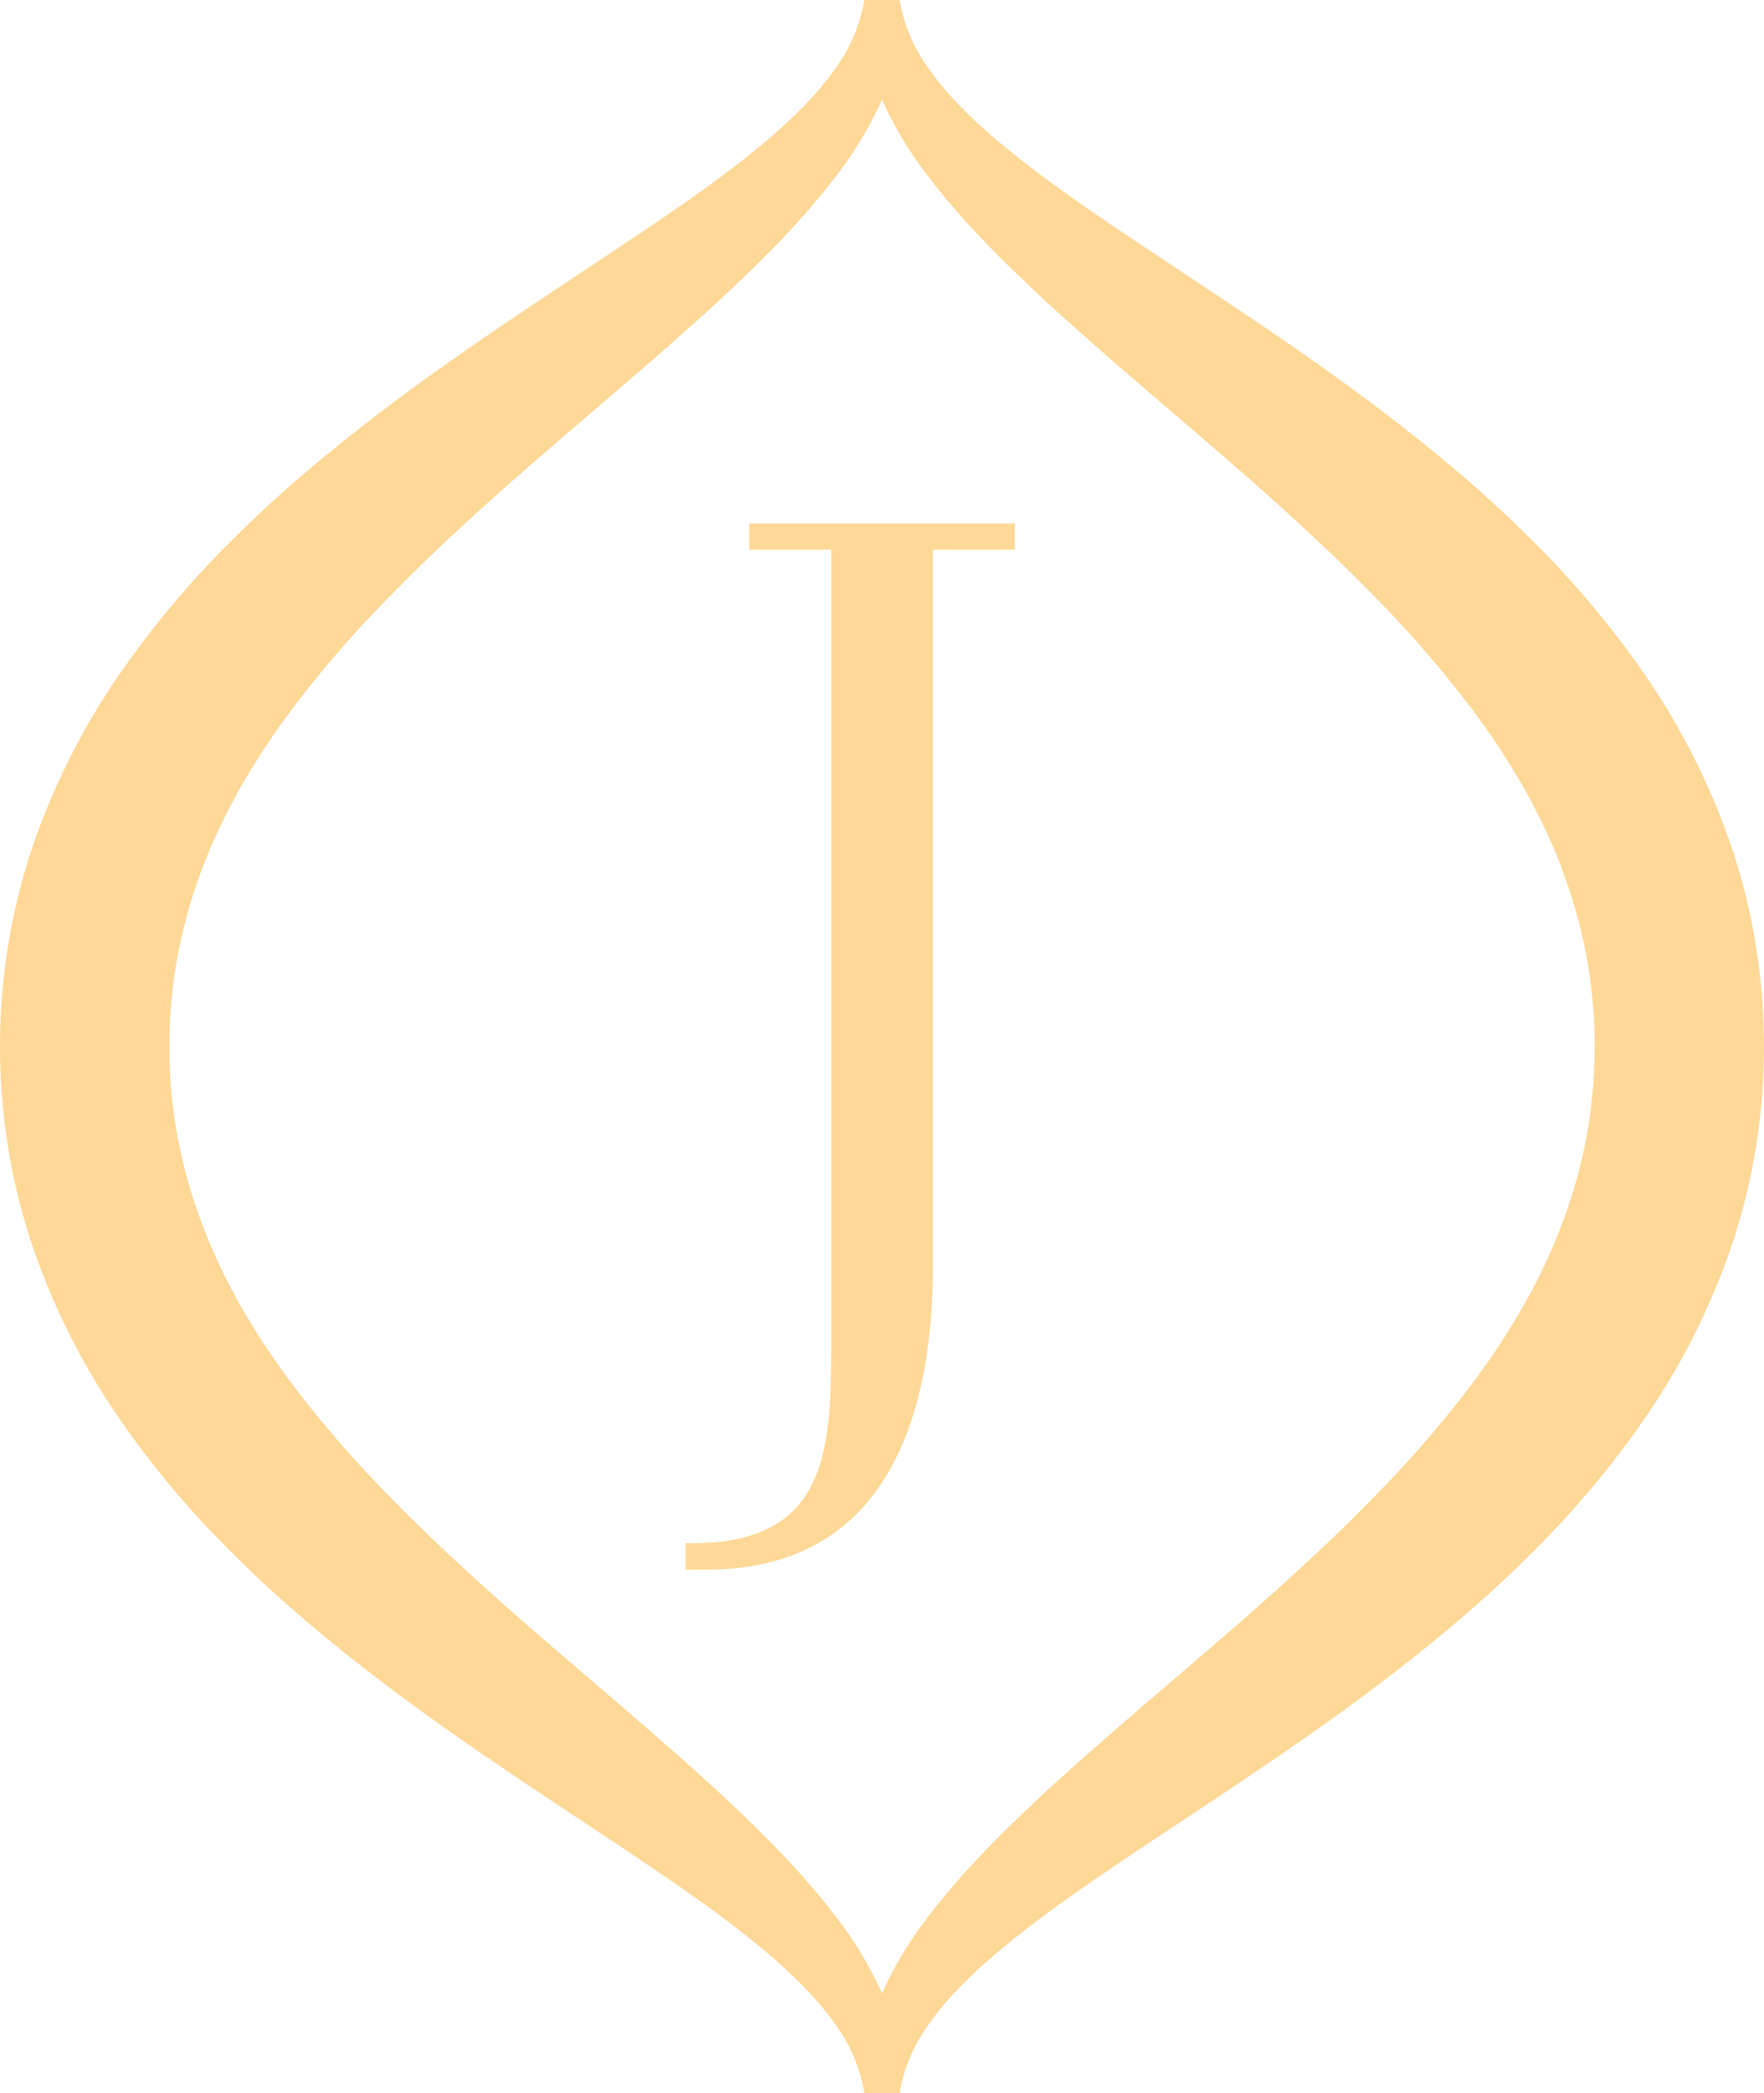 <svg viewBox="0 0 674.537 800" height="800" width="674.537" xmlns="http://www.w3.org/2000/svg"><defs><style>.cls-1{fill:#fed897;}</style></defs><title>Element 2</title><g data-sanitized-data-name="Ebene 2" data-name="Ebene 2" id="Ebene_2"><g id="Bildmarke"><path d="M662.936,326.149a270.229,270.229,0,0,0-32.407-66A359.325,359.325,0,0,0,585.116,205.8c-16.4-16.424-33.893-31.086-51.659-44.871-35.59-27.5-72.8-50.888-108.245-74.822-17.667-11.984-34.923-24.185-50.088-37.826-7.463-6.879-14.5-14.092-19.992-22.071A61.514,61.514,0,0,1,344.019,0H330.525a61.524,61.524,0,0,1-11.112,26.205c-5.5,7.979-12.53,15.192-19.993,22.071C284.255,61.916,267,74.117,249.332,86.1c-35.448,23.933-72.656,47.322-108.247,74.821-17.765,13.785-35.257,28.446-51.659,44.87a359.246,359.246,0,0,0-45.415,54.358,270.157,270.157,0,0,0-32.407,66,240.806,240.806,0,0,0,0,147.7,270.124,270.124,0,0,0,32.408,66,359.187,359.187,0,0,0,45.415,54.358c16.4,16.424,33.894,31.085,51.659,44.87,35.592,27.5,72.8,50.887,108.247,74.82,17.667,11.985,34.923,24.186,50.089,37.826,7.463,6.879,14.495,14.092,19.991,22.072A61.515,61.515,0,0,1,330.525,800h13.493v0a61.533,61.533,0,0,1,11.114-26.205c5.5-7.979,12.529-15.193,19.992-22.072,15.165-13.641,32.421-25.843,50.088-37.828,35.446-23.934,72.654-47.325,108.244-74.823,17.765-13.786,35.257-28.446,51.658-44.87a359.225,359.225,0,0,0,45.413-54.358,270.141,270.141,0,0,0,32.406-65.995,240.833,240.833,0,0,0,0-147.7ZM578.316,506.24c-10.056,16.593-22.394,32.31-35.77,47.609-6.708,7.638-13.833,15.045-21.146,22.388q-10.933,11.055-22.59,21.731c-30.9,28.7-64.782,55.671-97.62,85.665-16.309,15.127-32.594,30.919-46.7,49.529a145.209,145.209,0,0,0-17.217,28.747,145.2,145.2,0,0,0-17.215-28.75c-14.1-18.611-30.389-34.4-46.7-49.532-32.838-30-66.722-56.967-97.62-85.666q-11.623-10.692-22.59-21.731c-7.314-7.343-14.438-14.749-21.147-22.387-13.374-15.3-25.714-31.015-35.77-47.608C75.89,473.187,64.592,437.241,64.807,400c-.215-37.242,11.083-73.188,31.429-106.237,10.056-16.592,22.395-32.308,35.77-47.607,6.708-7.638,13.832-15.045,21.146-22.387q10.934-11.056,22.59-21.732c30.9-28.7,64.782-55.671,97.619-85.666,16.309-15.128,32.593-30.921,46.7-49.532a145.161,145.161,0,0,0,17.214-28.746,145.257,145.257,0,0,0,17.214,28.746c14.105,18.611,30.389,34.4,46.7,49.532,32.837,29.994,66.722,56.965,97.62,85.664q11.624,10.692,22.589,21.732c7.316,7.341,14.439,14.748,21.148,22.386,13.375,15.3,25.715,31.015,35.77,47.608,20.348,33.048,31.645,69,31.433,106.239C609.959,437.242,598.662,473.19,578.316,506.24ZM388.054,210.106h-31.34v274c0,50.587-13.9,115.85-86.523,115.85h-8.025V589.833c57.147,1.158,55.671-38.515,55.671-83.308V210.106H286.493V200.1H388.054Z" class="cls-1" data-sanitized-data-name="Bildmarke" data-name="Bildmarke" id="Bildmarke-2"></path></g></g></svg>